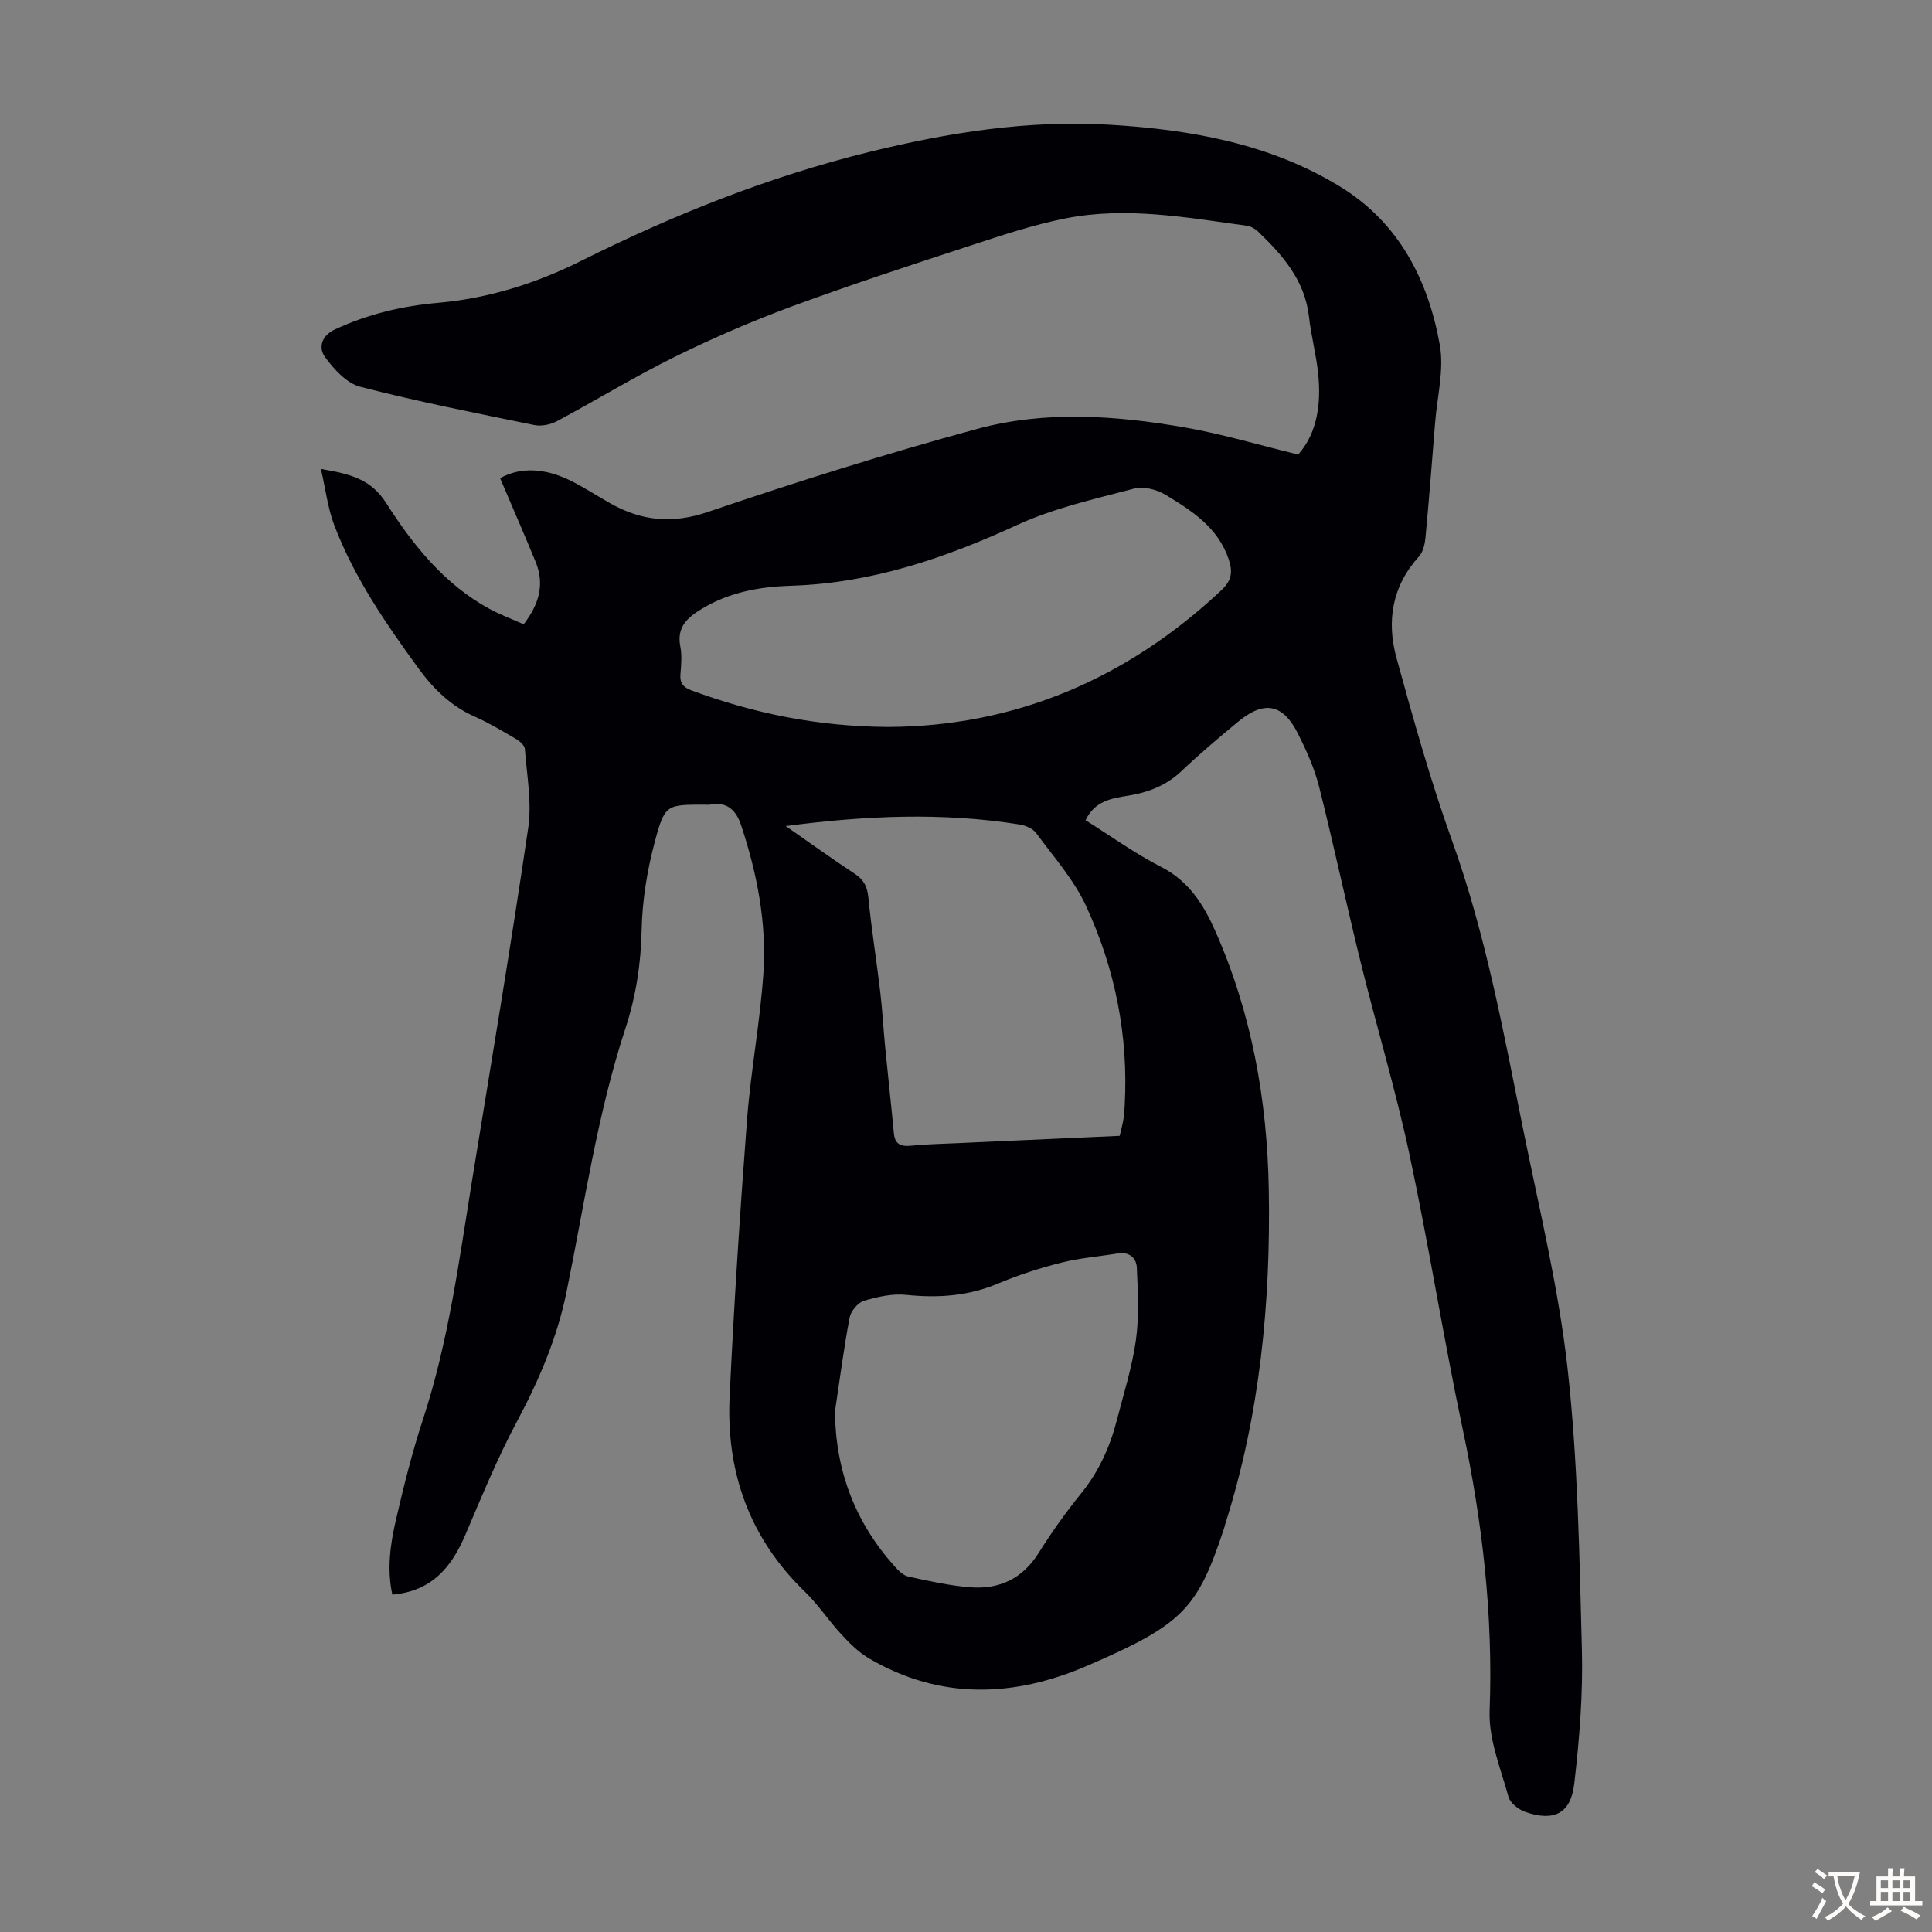 <svg enable-background="new 0 0 400 400" viewBox="0 0 400 400" xmlns="http://www.w3.org/2000/svg"><rect x="0" y="0" width="400" height="400" fill="#808080" stroke="none"/><path d="m224.75 169.82c5.29 3.32 10.22 6.89 15.57 9.62 5.81 2.96 8.84 7.78 11.33 13.41 7.54 17.06 10.72 35.02 11.04 53.53.4 23.39-1.84 46.48-8.94 68.91-.13.43-.23.87-.37 1.29-5.47 16.5-8.45 19.74-28.29 28.3-15.15 6.54-30.38 7.12-45.11-1.49-2.16-1.26-4.04-3.12-5.75-4.97-2.66-2.87-4.83-6.22-7.63-8.92-11.45-11.08-16.28-24.75-15.54-40.34.9-19.1 2.15-38.19 3.6-57.26.77-10.14 2.7-20.2 3.39-30.34.71-10.47-1.3-20.71-4.6-30.67-1.02-3.08-2.87-5-6.45-4.3-.32.06-.67.01-1.01.01-7.91 0-8.33-.11-10.37 7.48-1.61 5.99-2.65 12.3-2.78 18.48-.14 7.04-1.19 13.76-3.36 20.38-5.84 17.8-8.46 36.32-12.2 54.6-1.94 9.49-5.7 18.26-10.27 26.81-4.04 7.56-7.3 15.55-10.68 23.45-2.86 6.71-6.97 11.65-15.1 12.35-1.17-5.35-.4-10.54.77-15.6 1.61-6.96 3.35-13.92 5.58-20.71 5.3-16.14 7.47-32.89 10.17-49.54 3.95-24.28 8.04-48.55 11.61-72.88.78-5.31-.29-10.91-.69-16.36-.05-.74-1.07-1.61-1.85-2.07-2.8-1.64-5.6-3.32-8.55-4.63-4.88-2.16-8.48-5.68-11.57-9.9-6.8-9.33-13.34-18.83-17.48-29.68-1.35-3.54-1.79-7.41-2.78-11.69 6.02 1.04 10.33 2.05 13.51 7.05 5.53 8.67 12.01 16.79 21.34 21.89 2.23 1.22 4.65 2.11 7.13 3.22 3.14-4.07 4.41-8.23 2.47-12.94-2.35-5.71-4.82-11.36-7.35-17.31 4.29-2.39 9.25-1.99 14.1.28 3.02 1.42 5.83 3.31 8.75 4.95 6.46 3.63 12.79 4.27 20.18 1.76 18.39-6.25 36.95-12.08 55.7-17.18 14.12-3.84 28.68-2.8 42.99-.32 7.75 1.35 15.34 3.63 23.52 5.62 3.96-4.48 4.8-10.55 4.11-16.95-.42-3.88-1.44-7.7-1.88-11.58-.85-7.54-5.45-12.76-10.59-17.68-.6-.58-1.5-1.05-2.32-1.17-12.41-1.7-24.86-3.98-37.37-1.54-6.65 1.3-13.15 3.48-19.61 5.59-12.41 4.06-24.84 8.12-37.09 12.63-8.26 3.05-16.39 6.56-24.29 10.45-8.31 4.1-16.25 8.97-24.43 13.34-1.34.72-3.22 1.1-4.69.8-12.05-2.46-24.12-4.85-36.02-7.92-2.84-.73-5.49-3.65-7.34-6.2-1.29-1.78-.84-4.32 2.09-5.68 6.79-3.16 13.92-4.85 21.31-5.5 10.5-.93 20.29-4.01 29.72-8.72 19.05-9.51 38.76-17.39 59.47-22.49 16.35-4.02 32.94-6.68 49.83-5.67 16.76 1 33.2 3.89 47.78 12.82 12.13 7.42 18.23 19.27 20.64 32.79.91 5.12-.54 10.67-.97 16.03-.63 7.92-1.25 15.84-1.99 23.75-.13 1.37-.47 3.02-1.33 3.97-5.6 6.15-6.77 13.41-4.69 21 3.49 12.71 7.05 25.44 11.5 37.84 6.99 19.47 10.67 39.69 14.74 59.83 3.34 16.54 7.38 33.04 9.22 49.76 2.11 19.2 2.43 38.62 2.93 57.96.24 9.23-.51 18.54-1.58 27.73-.72 6.21-4.22 7.89-10.13 5.84-1.39-.48-3.13-1.82-3.48-3.11-1.62-5.88-4.13-11.92-3.91-17.82.74-19.73-1.48-39.01-5.56-58.26-4.01-18.92-7-38.05-11.04-56.96-2.87-13.43-6.86-26.62-10.15-39.97-2.97-12.04-5.54-24.17-8.57-36.2-.95-3.75-2.59-7.39-4.33-10.87-3.14-6.28-7.03-7-12.48-2.48-3.96 3.28-7.91 6.61-11.64 10.15-3.16 3-6.87 4.44-11.04 5.11-3.42.56-6.93 1.06-8.85 5.09zm-40.88-19.31c26.07-.11 49.27-9.79 68.98-28.29 2.16-2.03 2.42-3.8 1.54-6.42-2.22-6.6-7.62-10.06-13.07-13.35-1.81-1.09-4.55-1.82-6.49-1.3-8.17 2.16-16.58 4.02-24.2 7.52-14.99 6.9-30.22 12.09-46.87 12.6-6.38.2-12.65 1.3-18.31 4.69-3.04 1.82-5.4 3.77-4.6 7.88.36 1.83.19 3.8.03 5.69-.16 1.88.55 2.77 2.31 3.42 12.8 4.72 25.96 7.46 40.68 7.56zm-11.01 141.79c.16 12.29 4.21 22.88 12.32 31.95.79.88 1.79 1.92 2.86 2.15 4.24.93 8.52 1.89 12.84 2.23 5.99.47 10.81-1.76 14.16-7.11 2.67-4.25 5.6-8.38 8.76-12.28 3.68-4.54 6-9.64 7.43-15.21 1.42-5.51 3.17-10.99 3.95-16.6.68-4.89.4-9.96.19-14.93-.08-2.05-1.55-3.38-3.95-2.99-3.92.64-7.92.95-11.75 1.92-4.42 1.12-8.81 2.54-13.02 4.31-6.18 2.61-12.43 3.03-19.02 2.35-2.87-.3-5.97.39-8.79 1.24-1.25.38-2.69 2.14-2.94 3.48-1.22 6.46-2.06 12.99-3.04 19.49zm-10.18-121.27c5.13 3.57 9.65 6.83 14.3 9.89 1.86 1.23 2.58 2.63 2.8 4.87.64 6.53 1.69 13.02 2.46 19.54.45 3.76.64 7.55 1.01 11.32.58 5.98 1.25 11.96 1.81 17.94.22 2.38 1.48 2.83 3.63 2.61 3.22-.33 6.47-.38 9.7-.53 11.14-.51 22.29-1 33.44-1.51.31-1.36.6-2.43.78-3.52.15-.88.19-1.78.24-2.67.81-14.47-1.96-28.35-7.99-41.39-2.52-5.46-6.71-10.17-10.33-15.09-.69-.94-2.18-1.58-3.4-1.78-15.89-2.54-31.79-1.87-48.45.32z" fill="#010105"/><g fill="#fcfbfa"><path d="m377.9 391.2c-.2.3-.4.5-.6.8-.7-.6-1.4-1-2.2-1.5.2-.3.4-.5.5-.8.6.4 1.4.8 2.3 1.5zm-1.8 6.1c-.2-.2-.5-.4-.9-.6.4-.6.8-1.2 1.2-1.9s.7-1.3.9-1.9c.3.3.5.5.8.7-.7 1.3-1.4 2.6-2 3.7zm2.2-9c-.3.3-.5.5-.6.8-.6-.6-1.3-1.1-2-1.5.3-.3.5-.5.6-.7.6.5 1.3.9 2 1.4zm.3.2v-.9h2 4.5c-.3 1.3-.6 2.5-1 3.6s-.9 2.1-1.4 3c.4.5 1 1 1.6 1.4s1.2.8 1.9 1.1c-.3.2-.5.4-.8.8-.4-.3-1-.7-1.6-1.2s-1.2-1.1-1.6-1.6c-.5.6-1.1 1.1-1.7 1.6s-1.4.9-2.1 1.4c-.1-.3-.3-.5-.7-.8.6-.2 1.2-.5 1.9-1s1.4-1.1 2-1.8c-.5-.8-.9-1.6-1.2-2.5s-.6-2-.8-3.2c-.4.1-.7.1-1 .1zm2.5 2.7c.3 1 .7 1.7 1 2.2.3-.5.6-1.1 1-2s.6-1.9.9-3h-3.2-.4c.1.9.3 1.8.7 2.8z"/><path d="m396.5 388.5v1.5 3.6h1.5v.9c-.4 0-1 0-1.7 0h-7.9c-.5 0-.9 0-1.2 0v-.9h1.3v-3.5c0-.7 0-1.2 0-1.6h2.4c0-.8 0-1.4 0-1.7h1c0 .3-.1.8-.1 1.7h1.5c0-.8 0-1.4 0-1.7h1c0 .3-.1.9-.1 1.7zm-8.2 9.2c-.2-.3-.5-.5-.8-.8.8-.3 1.4-.6 1.9-.9s1-.7 1.4-1.1c.3.3.6.5.9.8-1.6 1-2.8 1.6-3.4 2zm2.6-6.8v-1.6h-1.5v1.6zm0 2.7v-1.9h-1.5v1.9zm2.4-2.7v-1.6h-1.5v1.6zm0 2.7v-1.9h-1.5v1.9zm.2 2 .7-.8c.4.2.9.5 1.6.8s1.3.7 1.8 1c-.3.3-.5.5-.8.8-.4-.3-1.5-1-3.3-1.8zm2-4.7v-1.6h-1.4v1.6zm0 2.7v-1.9h-1.4v1.9z"/></g></svg>